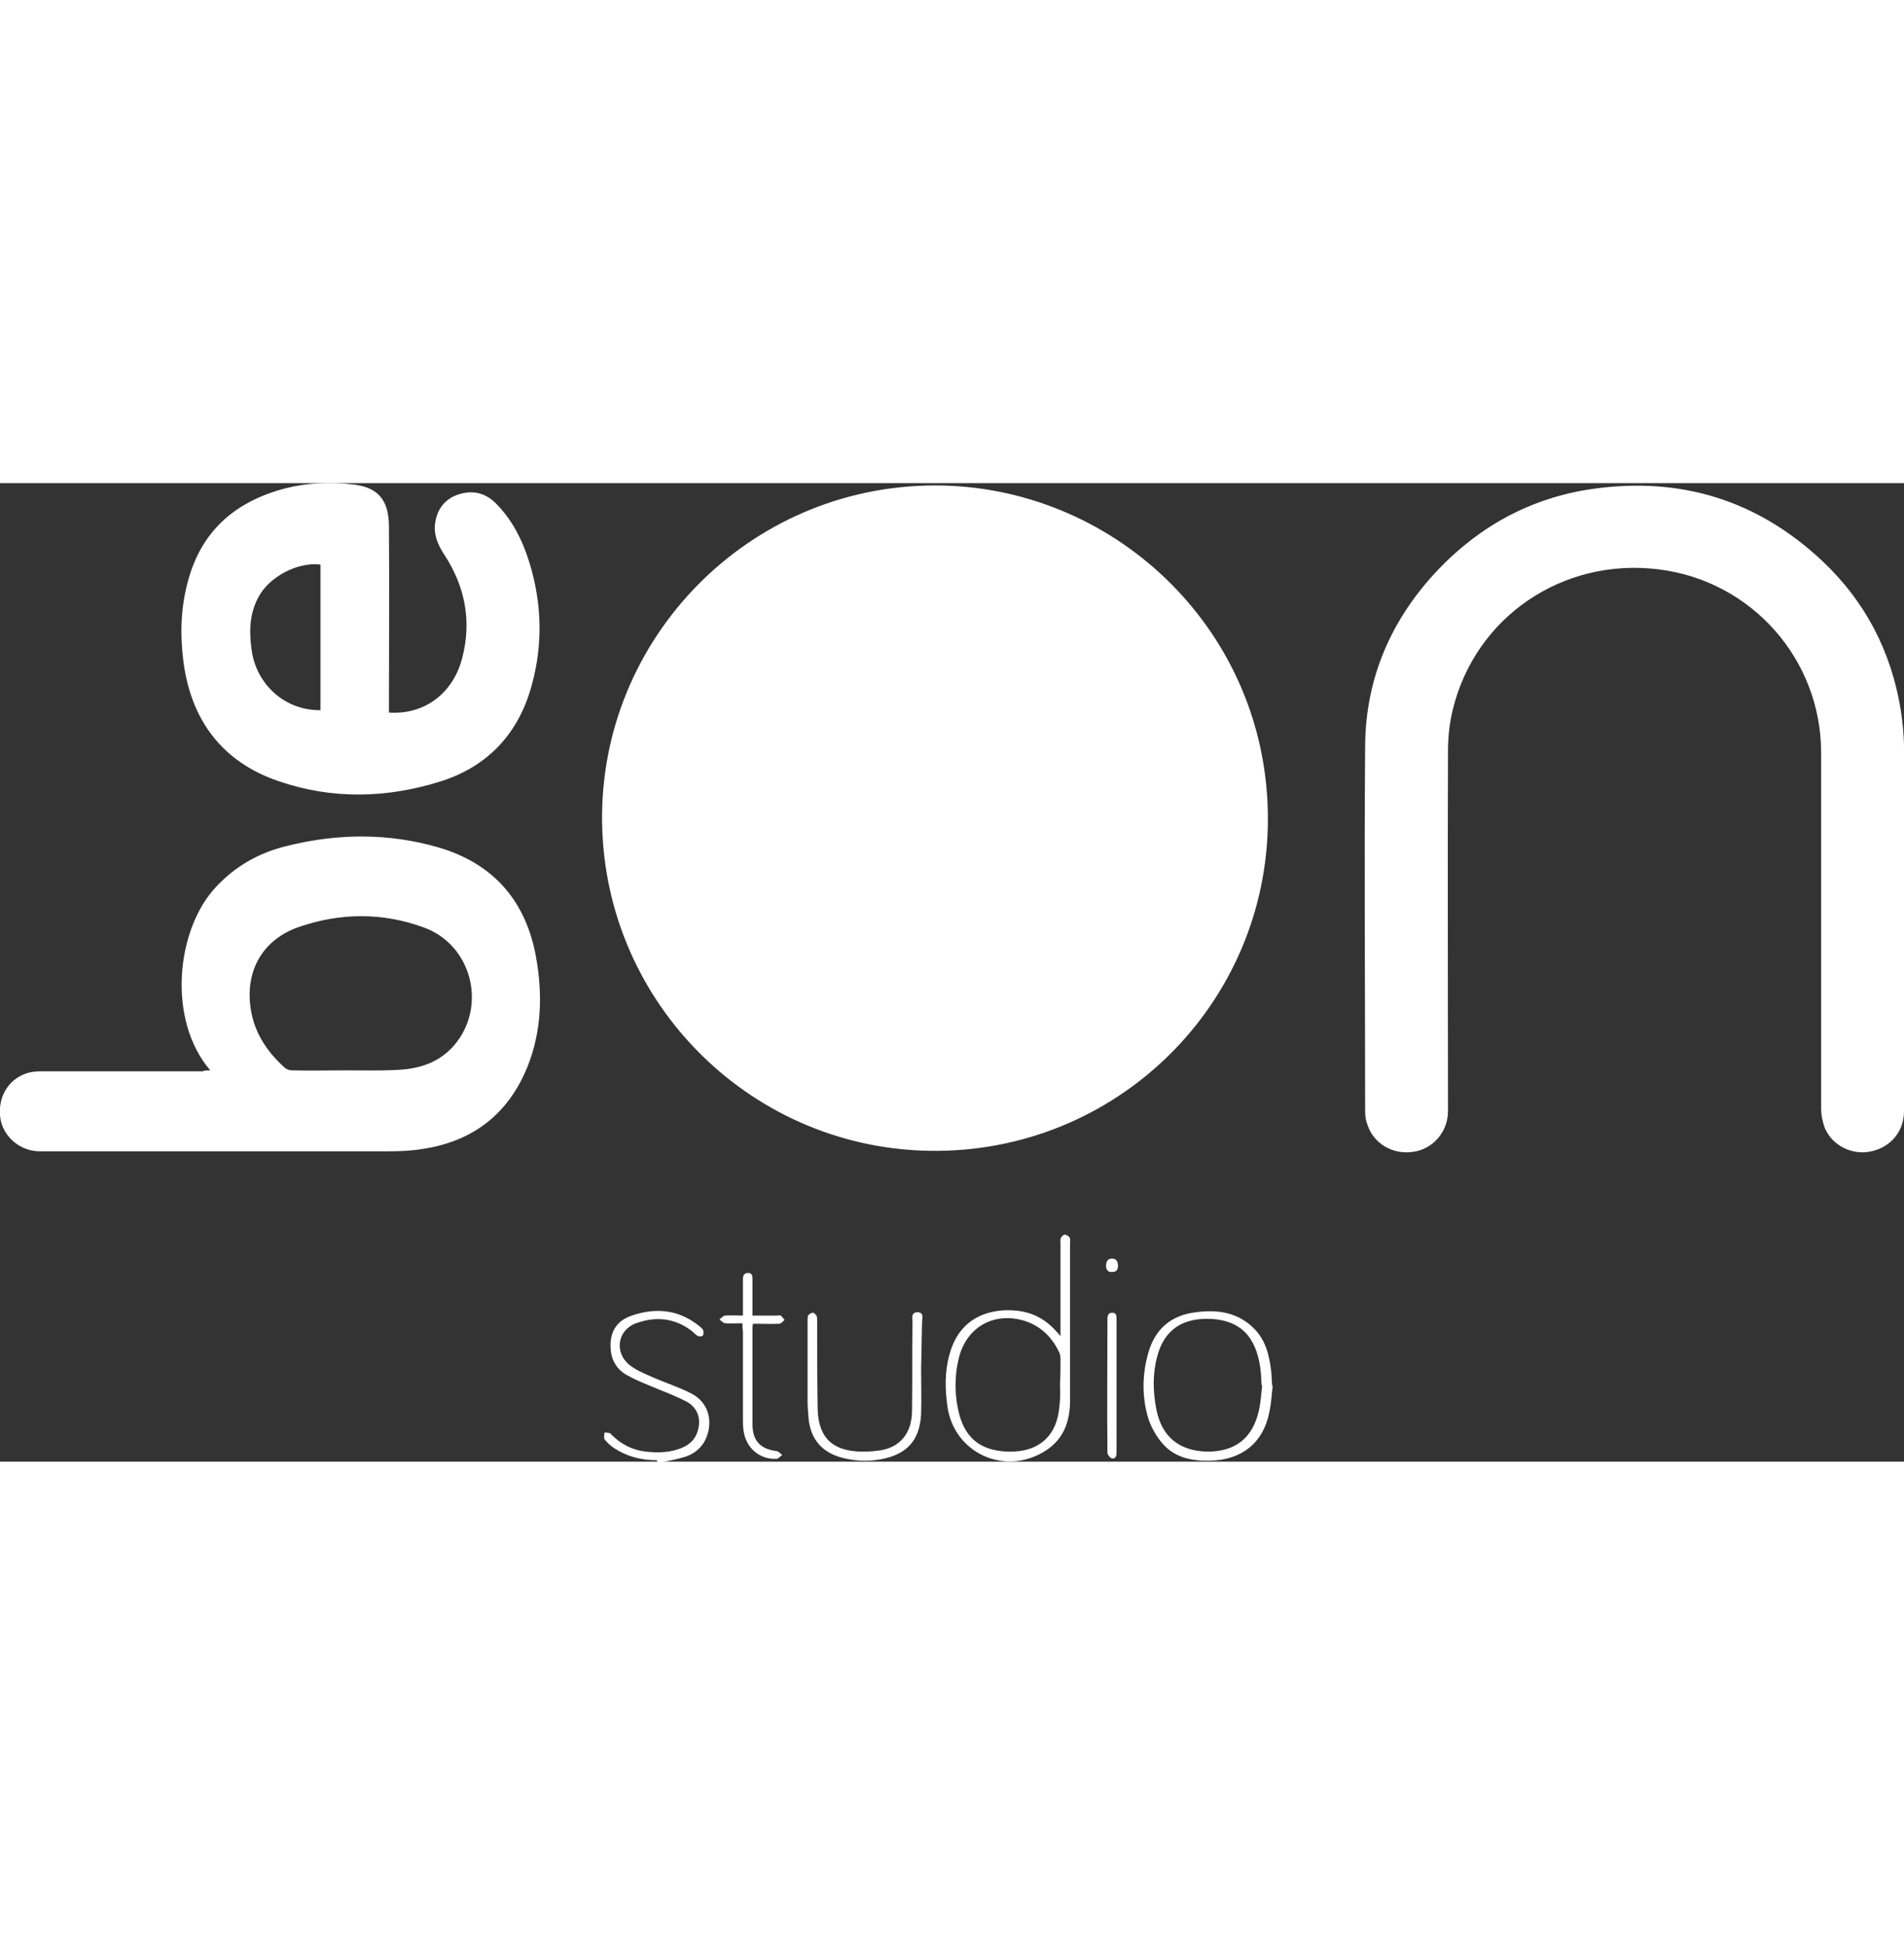 <?xml version="1.0" encoding="UTF-8"?> <svg xmlns="http://www.w3.org/2000/svg" version="1.1" id="Capa_1" x="0" y="0" viewBox="0 0 397.5 204.3" xml:space="preserve" width="200"><rect x="0" y="0" width="397.5" height="204.3" fill="#333333" stroke="none"/><style>.st0{fill:#fff}</style><path class="st0" d="M194.1 139.4c-38.2-.6-68.9-32.1-68.4-70.5.5-38 32.1-69.3 71.2-68.4 36.7.9 67.7 30.8 67.8 69.4.1 38.8-31.6 70.1-70.6 69.5zM397.5 91.7v39.4c0 4.2-2.7 7.5-6.8 8.4-3.9.9-8.1-1.1-9.7-4.8-.5-1.3-.8-2.8-.8-4.2V56.3c0-19.5-14.5-35.9-33.9-38.3-20-2.5-38.3 9.9-43 29.3-.7 2.8-1 5.8-1 8.6-.1 25.1 0 50.1 0 75.2 0 4.3-3.1 7.9-7.2 8.5-4.4.7-8.5-1.8-9.7-5.9-.3-.8-.4-1.7-.4-2.6 0-25.4-.2-50.8 0-76.2.1-14.3 5.5-26.6 15.3-36.9 8.8-9.2 19.6-15 32.2-16.8 18.3-2.6 34.4 2.3 48 15.1 8.9 8.4 14.3 18.8 16.3 30.9.4 2.7.7 5.4.7 8.1v36.4zM43.9 122.6c-9.1-10.6-7.1-29.5 1.2-38.3 4-4.3 8.9-7.1 14.6-8.5 10.7-2.7 21.4-2.8 32 .3 11.4 3.4 18.1 11.2 20.2 22.8 1.4 7.8 1.2 15.5-1.8 23-4 9.8-11.3 15.5-21.8 17.1-2.4.4-4.8.5-7.2.5H8.3c-4 0-7.5-2.9-8.2-6.7-.7-4.4 1.5-8.3 5.5-9.6.9-.3 2-.4 2.9-.4h33.8c.5-.2.9-.2 1.6-.2zm28.2 0c3.6 0 7.3.1 10.9-.1 4.5-.2 8.6-1.5 11.7-5 7.1-8.1 3.9-21.2-6.4-24.8-8.6-3.1-17.4-3-26 0-7.1 2.5-10.8 8.5-10.1 15.9.5 5.5 3.2 9.8 7.2 13.4.4.4 1 .6 1.6.6 3.7.1 7.4 0 11.1 0zM81.2 47.9c7.4.5 13.4-4 15.3-11.4 2-7.7.6-14.9-3.7-21.5-1.4-2.1-2.4-4.4-1.9-7 .5-2.9 2.3-4.9 5-5.7 3-.9 5.6-.2 7.8 2.1 3.8 3.9 5.9 8.7 7.3 13.8 2.3 8.5 2.2 17-.4 25.4-2.9 9.2-9.1 15.6-18.4 18.6-11.3 3.6-22.8 3.9-34.1 0-11.7-4-18.2-12.7-19.8-24.9-.7-5.5-.6-10.9.8-16.3 2.7-10.8 9.8-17.1 20.4-19.9C64.2-.1 69.1-.3 73.9.3c4.9.6 7.3 3.1 7.3 8.8.1 12.4 0 24.8 0 37.3v1.5zm-14.3-.5V17c-4.8-.6-10.8 2.6-13 6.9-1.8 3.4-1.9 7-1.4 10.7.9 7.4 7 12.9 14.4 12.8zM221.4 178.1V158.7c0-.4-.1-.8.1-1.1.1-.3.5-.7.8-.7.3 0 .8.3 1 .6.2.3.1.8.1 1.2v32.7c0 4.3-1.2 8.1-5.1 10.6-8.4 5.4-19.1.6-20.5-9.2-.5-3.6-.6-7.2.4-10.8 1.5-5.7 5.4-8.9 11.3-9.3 5.1-.2 8.6 1.3 11.9 5.4zm-.1 9.8c.1 0 .1 0 0 0 .1-1.7.1-3.4.1-5 0-.5-.1-1.1-.3-1.5-1.4-2.9-3.5-5.1-6.6-6.3-6.7-2.4-12.9 1-14.4 7.9-.8 3.4-.8 6.9-.1 10.3 1.2 5.9 4.5 8.7 10.4 8.9 6.5.2 10.4-3.3 10.8-9.8.2-1.4.1-3 .1-4.5zM265.7 188.4c-.2 1.9-.3 3.7-.7 5.6-1.3 6.4-5.7 9.9-12.3 10.1-3.8.1-7.5-.6-10.1-3.7-1.2-1.4-2.2-3.2-2.8-4.9-1.4-4.5-1.4-9.2-.1-13.8 1.4-5.1 4.8-8 10-8.6 4.5-.6 8.7 0 12.1 3.4 2.5 2.5 3.2 5.7 3.6 9 .1 1 .1 2 .2 3 0-.1 0-.1.1-.1zm-2.2 0h-.1c-.1-1-.1-2-.2-3-.7-6.1-3.3-10.5-10.3-10.9-5.8-.3-9.8 2.1-11.3 7.8-1 3.7-.9 7.3-.2 11 1.1 5.8 4.8 8.8 10.7 8.9 5.8 0 9.4-2.8 10.7-8.5.4-1.7.5-3.5.7-5.3zM192.3 184.7c0 3.2.1 6.5 0 9.7-.3 5.5-3 8.4-8.4 9.4-2.7.5-5.3.4-8-.3-4.3-1.1-6.7-3.9-7.1-8.3-.1-1.2-.2-2.5-.2-3.7V175c0-.4 0-.9.1-1.2.2-.3.7-.6 1-.6.3 0 .6.4.8.7.1.3.1.8.1 1.2 0 6 0 12 .1 18 .1 7.1 4.1 9.1 9.5 9.1 1.3 0 2.6-.1 3.8-.3 3.9-.7 6.3-3.5 6.4-8 .1-6.2 0-12.5.1-18.7 0-.8-.4-2.1 1.1-2.1 1.4.1.9 1.3.9 2.1-.1 3.2-.1 6.3-.2 9.5.1 0 0 0 0 0zM137.1 204c-3.3 0-6.3-.8-9-2.6-.7-.5-1.4-1.1-1.9-1.8-.2-.3 0-.9 0-1.4.4.1 1.1 0 1.3.3 2 2.1 4.5 3.4 7.4 3.7 2.6.3 5.1.2 7.5-.8 2.1-.9 3.2-2.4 3.5-4.6.3-2.2-.7-4-2.5-5-1.9-1-3.9-1.8-5.9-2.6-2.1-.9-4.3-1.7-6.3-2.8-2.2-1.1-3.5-3-3.7-5.5-.3-3.5 1.1-6 4.4-7.1 5-1.7 9.8-1.3 14.1 2.2.3.3.7.5.8.9.1.3.1.9-.1 1.1-.2.2-.8.2-1.1 0-.4-.2-.8-.7-1.2-1-3.5-2.7-7.5-3.1-11.6-1.6-3.9 1.4-4.6 6.1-1.4 8.7 1.4 1.1 3.1 1.8 4.7 2.5 2.7 1.2 5.6 2.1 8.3 3.5 3.4 1.8 4.5 5.5 3.1 9.1-.8 2-2.3 3.3-4.2 4-1.9.6-4 1-6 1.4-.1-.4-.1-.5-.2-.6zM155 175.4c-1.3 0-2.5.1-3.6 0-.4 0-.8-.5-1.2-.8.4-.3.8-.8 1.2-.8 1.1-.1 2.3 0 3.7 0v-7.6c0-.7.2-1.3 1.1-1.3.8 0 .9.6.9 1.3v7.6h5c.3 0 .7-.1.9 0 .3.2.5.6.8.9-.3.3-.7.7-1 .8-1.8.1-3.7 0-5.6 0 0 .2-.1.4-.1.6v20.4c0 3.5 1.7 5.2 5.1 5.6.4.1.7.5 1.1.8-.4.3-.8.8-1.2.8-3.6.2-6.5-2.4-6.9-6.1-.1-.8-.1-1.5-.1-2.3V177c-.1-.5-.1-1-.1-1.6zM233.1 188.6V202.5c0 .7-.3 1.3-1 1.1-.4-.1-.9-.8-.9-1.2-.1-9.3 0-18.6 0-27.9 0-.7.2-1.3 1-1.3.9 0 .9.7.9 1.4v14zM230.9 163.3c.1-.8.3-1.4 1.3-1.4.9 0 1.2.7 1.2 1.5s-.3 1.3-1.2 1.3c-.9.1-1.3-.5-1.3-1.4z"></path></svg> 